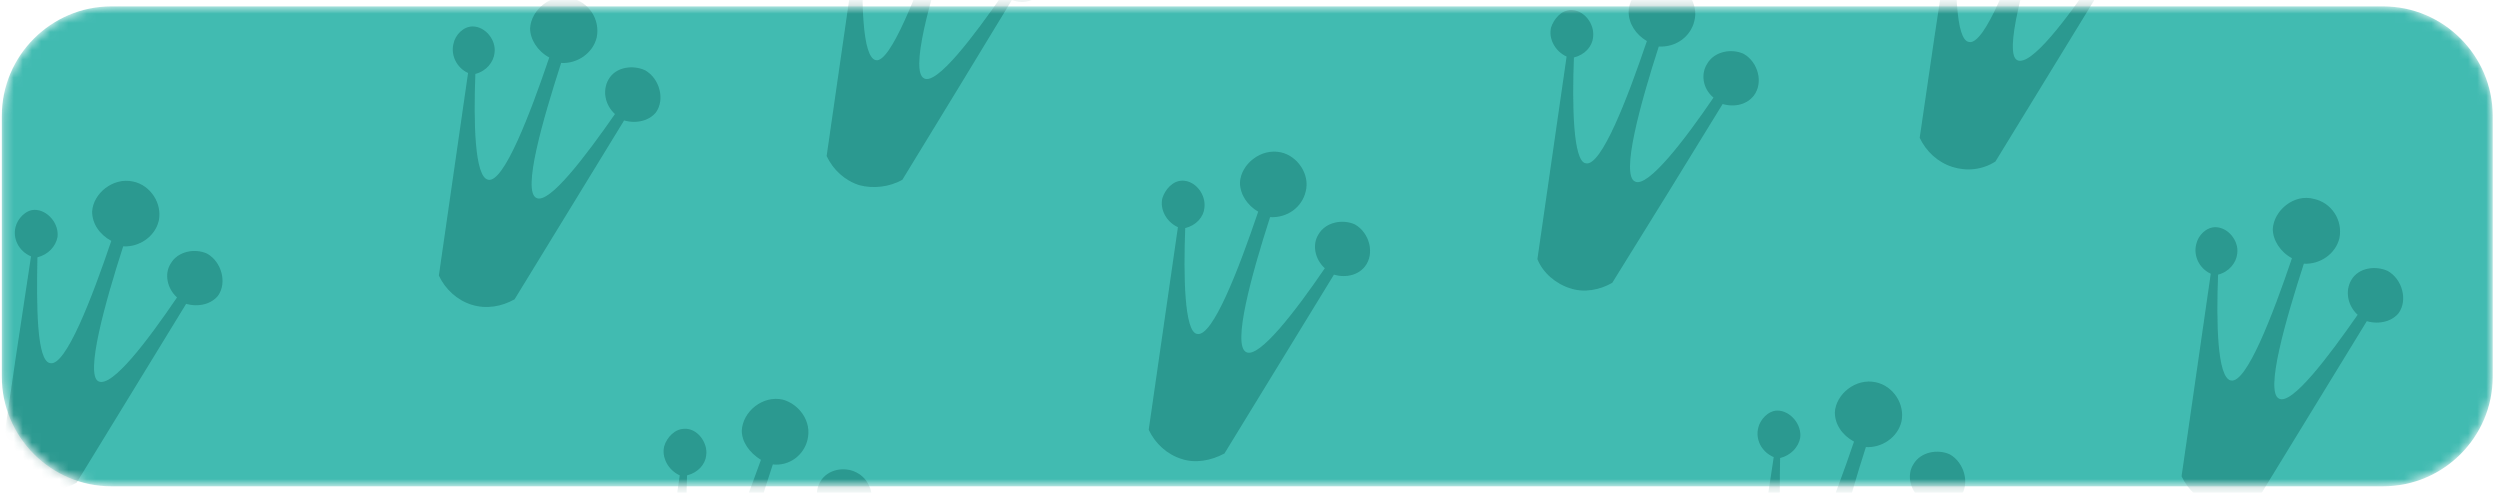 <svg width="274" height="54" viewBox="0 0 274 54" fill="none" xmlns="http://www.w3.org/2000/svg">
<mask id="mask0_152_30" style="mask-type:luminance" maskUnits="userSpaceOnUse" x="0" y="0" width="274" height="54">
<path d="M12.24 0.7H261.2C267.82 0.7 273.2 6.07 273.2 12.7V41.26C273.2 47.88 267.82 53.26 261.2 53.26H12.24C5.62 53.26 0.24 47.88 0.24 41.26V12.7C0.24 6.07 5.62 0.7 12.24 0.7Z" fill="white"/>
</mask>
<g mask="url(#mask0_152_30)">
<path opacity="0.8" d="M12.2 0.7H261.2C267.8 0.7 273.2 6.1 273.2 12.7V41.3C273.2 47.9 267.8 53.3 261.2 53.3H12.2C5.6 53.3 0.2 47.9 0.2 41.3V12.7C0.2 6.1 5.6 0.7 12.2 0.7Z" fill="#12AA9D"/>
<path opacity="0.4" d="M145.1 -9.1C145.8 -7.5 147.1 -6.4 148.7 -5.9C150.3 -5.4 152 -5.6 153.4 -6.5C157.4 -13.033 161.433 -19.567 165.5 -26.1C166.8 -25.7 168.2 -26.1 168.9 -27C170 -28.4 169.3 -30.7 167.7 -31.6C166.4 -32.2 164.6 -31.9 163.7 -30.5C163 -29.3 163.3 -27.7 164.4 -26.8C161.2 -22.1 157.3 -16.9 155.9 -17.5C154.3 -18.3 156.5 -26.1 158.5 -32.4C160.3 -32.3 162 -33.5 162.4 -35.2C162.8 -37.1 161.5 -39.1 159.7 -39.5C157.5 -40 155.2 -38.2 155.2 -36.2C155.1 -34.9 156 -33.7 157.2 -33C155.1 -26.8 152.2 -19.2 150.5 -19.6C149 -19.8 149 -25.9 149.2 -31.2C150.3 -31.5 151.1 -32.4 151.3 -33.4C151.5 -34.9 150.3 -36.4 148.9 -36.4C147.8 -36.4 146.9 -35.4 146.7 -34.4C146.4 -33.2 147.1 -31.9 148.4 -31.3C147.333 -23.9 146.233 -16.5 145.1 -9.1ZM239.1 52.2C239.8 53.7 241.1 54.9 242.7 55.4C244.3 55.9 246 55.6 247.4 54.8C251.4 48.267 255.4 41.733 259.4 35.2C260.8 35.6 262.2 35.2 262.9 34.3C263.9 32.9 263.3 30.6 261.7 29.7C260.4 29.1 258.5 29.3 257.7 30.7C257 31.9 257.3 33.5 258.4 34.5C255.2 39.1 251.2 44.4 249.8 43.7C248.2 43 250.5 35.1 252.5 28.9C254.3 29 256 27.8 256.4 26.1C256.8 24.1 255.5 22.2 253.6 21.8C251.4 21.2 249.2 23.1 249.1 25.1C249.1 26.3 249.9 27.6 251.2 28.3C249.1 34.5 246.2 42.1 244.5 41.7C243 41.4 242.9 35.3 243.1 30.1C244.3 29.8 245.1 28.8 245.2 27.8C245.4 26.4 244.2 24.9 242.8 24.9C241.8 24.9 240.9 25.8 240.7 26.8C240.4 28 241 29.4 242.3 30C241.233 37.4 240.167 44.8 239.1 52.2ZM210.4 15.1C211.1 16.6 212.4 17.8 214 18.3C215.6 18.8 217.3 18.6 218.7 17.7C222.7 11.167 226.7 4.633 230.7 -1.9C232.1 -1.5 233.5 -1.9 234.2 -2.8C235.2 -4.2 234.6 -6.5 233 -7.4C231.7 -8 229.8 -7.7 229 -6.3C228.3 -5.2 228.6 -3.6 229.7 -2.6C226.5 2.1 222.6 7.3 221.1 6.6C219.6 5.9 221.8 -2 223.8 -8.2C225.6 -8.1 227.3 -9.3 227.7 -11C228.1 -12.9 226.8 -14.9 224.9 -15.3C222.7 -15.8 220.5 -14 220.4 -12C220.4 -10.7 221.2 -9.5 222.5 -8.8C220.4 -2.6 217.5 5 215.8 4.6C214.3 4.4 214.3 -1.7 214.4 -7C215.6 -7.3 216.4 -8.2 216.6 -9.2C216.8 -10.7 215.5 -12.2 214.1 -12.2C213.1 -12.2 212.2 -11.2 212 -10.3C211.7 -9.1 212.3 -7.7 213.7 -7.1C212.567 0.3 211.467 7.7 210.4 15.1ZM191.1 72.3C191.8 73.8 193.1 75 194.7 75.5C196.3 76 198 75.7 199.4 74.9C203.4 68.367 207.4 61.833 211.4 55.3C212.8 55.7 214.2 55.3 214.9 54.4C215.9 53 215.3 50.7 213.7 49.8C212.4 49.2 210.5 49.5 209.7 50.9C209 52 209.3 53.6 210.4 54.6C207.2 59.3 203.3 64.5 201.8 63.8C200.3 63.1 202.5 55.2 204.5 49C206.3 49.1 208 47.9 208.4 46.2C208.8 44.3 207.5 42.3 205.6 41.9C203.4 41.4 201.2 43.2 201.1 45.2C201.1 46.5 201.9 47.7 203.2 48.4C201.1 54.6 198.2 62.2 196.5 61.8C195 61.6 195 55.4 195.1 50.2C196.3 49.9 197.1 49 197.3 48C197.5 46.5 196.2 45 194.8 45C193.8 45 192.9 46 192.7 46.9C192.4 48.1 193 49.5 194.4 50.1C193.267 57.5 192.167 64.9 191.1 72.3ZM125.9 47.1C126.6 48.6 127.9 49.8 129.5 50.3C131 50.8 132.7 50.5 134.2 49.7C138.2 43.167 142.2 36.633 146.2 30.1C147.6 30.5 148.9 30.1 149.6 29.2C150.7 27.8 150.1 25.5 148.5 24.6C147.2 24 145.3 24.3 144.5 25.7C143.8 26.8 144.1 28.4 145.2 29.4C142 34.1 138 39.3 136.6 38.6C135 37.9 137.2 30 139.2 23.8C141.1 23.9 142.7 22.7 143.1 21C143.6 19.1 142.2 17.1 140.4 16.7C138.2 16.2 136 18 135.9 20C135.9 21.3 136.7 22.5 137.9 23.2C135.8 29.4 132.9 37 131.2 36.6C129.8 36.4 129.7 30.2 129.9 25C131.1 24.7 131.9 23.8 132 22.8C132.2 21.3 131 19.8 129.6 19.8C128.5 19.8 127.7 20.8 127.4 21.7C127.1 22.9 127.8 24.3 129.1 24.9C128.033 32.3 126.967 39.7 125.9 47.1ZM214.8 123.7C215.4 125.3 216.8 126.4 218.3 126.9C219.9 127.4 221.6 127.2 223 126.3C227.067 119.767 231.1 113.233 235.1 106.7C236.5 107.1 237.8 106.7 238.5 105.8C239.6 104.4 239 102.1 237.3 101.3C236.1 100.6 234.2 100.9 233.4 102.3C232.7 103.5 232.9 105.1 234.1 106.1C230.9 110.7 226.9 116 225.5 115.3C223.9 114.5 226.1 106.7 228.1 100.4C230 100.5 231.6 99.3 232 97.6C232.5 95.7 231.1 93.7 229.3 93.3C227.1 92.8 224.8 94.6 224.8 96.6C224.8 97.9 225.6 99.1 226.8 99.8C224.7 106 221.8 113.6 220.1 113.3C218.7 113 218.6 106.9 218.8 101.6C220 101.3 220.8 100.4 220.9 99.4C221.1 97.9 219.9 96.4 218.5 96.4C217.4 96.5 216.5 97.4 216.3 98.4C216 99.6 216.7 100.9 218 101.5C216.933 108.9 215.867 116.3 214.8 123.7ZM281.6 39.1C282.3 40.6 283.6 41.8 285.2 42.3C286.7 42.7 288.5 42.5 289.9 41.7C293.9 35.167 297.9 28.6 301.9 22C303.3 22.5 304.6 22 305.3 21.1C306.4 19.8 305.8 17.4 304.2 16.6C302.9 15.9 301 16.2 300.2 17.6C299.5 18.8 299.8 20.4 300.9 21.4C297.7 26 293.7 31.3 292.3 30.6C290.7 29.9 292.9 22 295 15.7C296.8 15.9 298.4 14.7 298.8 13C299.3 11 297.9 9.1 296.1 8.6C293.9 8.1 291.7 9.9 291.6 12C291.6 13.2 292.4 14.4 293.7 15.2C291.5 21.3 288.6 28.9 287 28.6C285.5 28.3 285.4 22.2 285.6 16.9C286.8 16.6 287.6 15.7 287.7 14.7C287.9 13.3 286.7 11.7 285.3 11.8C284.3 11.8 283.4 12.7 283.1 13.7C282.8 14.9 283.5 16.3 284.8 16.9C283.733 24.3 282.667 31.7 281.6 39.1ZM262.3 96.3C263 97.8 264.3 99 265.9 99.5C267.4 99.9 269.2 99.7 270.6 98.8C274.6 92.267 278.6 85.733 282.6 79.2C284 79.7 285.3 79.2 286 78.3C287.1 76.9 286.5 74.6 284.9 73.8C283.6 73.1 281.7 73.4 280.9 74.8C280.2 76 280.5 77.6 281.6 78.6C278.4 83.2 274.4 88.5 273 87.8C271.4 87 273.6 79.2 275.7 72.9C277.5 73.1 279.1 71.9 279.5 70.2C280 68.2 278.6 66.3 276.8 65.8C274.6 65.3 272.4 67.1 272.3 69.2C272.3 70.4 273.1 71.6 274.4 72.4C272.2 78.5 269.3 86.1 267.7 85.8C266.2 85.5 266.1 79.4 266.3 74.1C267.5 73.8 268.3 72.9 268.4 71.9C268.6 70.5 267.4 68.9 266 69C265 69 264.1 69.9 263.8 70.9C263.5 72.1 264.2 73.5 265.5 74.1C264.433 81.5 263.367 88.9 262.3 96.3ZM168.5 28.4C169.1 29.9 170.5 31.1 172.1 31.6C173.6 32.1 175.3 31.8 176.7 31C180.767 24.467 184.8 17.933 188.8 11.4C190.2 11.8 191.5 11.4 192.2 10.5C193.3 9.1 192.7 6.8 191.1 5.9C189.8 5.3 187.9 5.6 187.1 7C186.4 8.1 186.6 9.7 187.8 10.7C184.6 15.4 180.6 20.6 179.2 19.9C177.6 19.2 179.8 11.3 181.8 5.1C183.7 5.2 185.3 4 185.7 2.3C186.2 0.4 184.8 -1.6 183 -2C180.8 -2.5 178.5 -0.7 178.5 1.3C178.5 2.6 179.3 3.8 180.5 4.5C178.4 10.7 175.5 18.3 173.8 17.9C172.4 17.7 172.3 11.5 172.5 6.3C173.7 6 174.5 5.1 174.6 4.1C174.8 2.6 173.6 1.1 172.2 1.1C171.1 1.1 170.3 2.1 170 3C169.7 4.2 170.4 5.6 171.7 6.2C170.633 13.6 169.567 21 168.5 28.4ZM144.1 100C144.8 101.5 146.1 102.6 147.7 103.1C149.3 103.6 151 103.4 152.4 102.5C156.4 95.967 160.433 89.433 164.5 82.9C165.8 83.3 167.2 82.9 167.9 82C169 80.6 168.3 78.3 166.7 77.5C165.4 76.8 163.5 77.1 162.7 78.5C162 79.7 162.3 81.3 163.4 82.3C160.2 86.9 156.3 92.2 154.9 91.5C153.3 90.7 155.5 82.9 157.5 76.6C159.3 76.8 161 75.5 161.4 73.9C161.8 71.9 160.5 69.9 158.7 69.5C156.5 69 154.2 70.8 154.2 72.8C154.1 74.1 155 75.3 156.2 76C154.1 82.2 151.2 89.8 149.5 89.5C148 89.2 148 83.1 148.2 77.8C149.3 77.5 150.1 76.6 150.3 75.6C150.5 74.1 149.3 72.6 147.9 72.6C146.8 72.7 145.9 73.6 145.7 74.6C145.4 75.8 146.1 77.1 147.4 77.8C146.267 85.2 145.167 92.6 144.1 100Z" fill="#0B655D"/>
<path opacity="0.4" d="M-45.9 -31.1C-45.2 -29.5 -43.9 -28.4 -42.3 -27.9C-40.7 -27.4 -39 -27.6 -37.6 -28.5C-33.6 -35.033 -29.567 -41.567 -25.5 -48.1C-24.2 -47.7 -22.8 -48.1 -22.1 -49C-21 -50.4 -21.7 -52.7 -23.3 -53.6C-24.6 -54.2 -26.4 -53.9 -27.3 -52.5C-28 -51.3 -27.7 -49.7 -26.6 -48.8C-29.8 -44.1 -33.7 -38.9 -35.1 -39.5C-36.7 -40.3 -34.5 -48.1 -32.5 -54.4C-30.7 -54.3 -29 -55.5 -28.6 -57.2C-28.2 -59.1 -29.5 -61.1 -31.3 -61.5C-33.5 -62 -35.8 -60.2 -35.8 -58.2C-35.9 -56.9 -35 -55.7 -33.8 -55C-35.9 -48.8 -38.8 -41.2 -40.5 -41.6C-42 -41.8 -42 -47.9 -41.8 -53.2C-40.7 -53.5 -39.9 -54.4 -39.7 -55.4C-39.5 -56.9 -40.7 -58.4 -42.1 -58.4C-43.2 -58.4 -44.1 -57.4 -44.3 -56.4C-44.6 -55.2 -43.9 -53.9 -42.6 -53.3C-43.667 -45.9 -44.767 -38.5 -45.9 -31.1ZM48.1 30.2C48.8 31.7 50.1 32.9 51.7 33.4C53.3 33.9 55 33.6 56.4 32.8C60.4 26.267 64.4 19.733 68.4 13.2C69.8 13.6 71.2 13.2 71.9 12.3C72.9 10.9 72.3 8.6 70.7 7.7C69.4 7.1 67.5 7.3 66.7 8.7C66 9.9 66.3 11.5 67.4 12.5C64.2 17.1 60.2 22.4 58.8 21.7C57.2 21 59.5 13.1 61.5 6.9C63.3 7 65 5.8 65.4 4.1C65.8 2.1 64.5 0.2 62.6 -0.2C60.4 -0.8 58.2 1.1 58.1 3.1C58.1 4.3 58.9 5.6 60.2 6.3C58.1 12.5 55.2 20.1 53.5 19.7C52 19.4 51.9 13.3 52.1 8.1C53.3 7.8 54.1 6.8 54.2 5.8C54.4 4.4 53.2 2.9 51.8 2.9C50.8 2.9 49.9 3.8 49.7 4.8C49.4 6 50 7.4 51.3 8C50.233 15.4 49.167 22.8 48.1 30.2ZM19.4 -6.9C20.1 -5.4 21.4 -4.2 23 -3.7C24.6 -3.2 26.3 -3.4 27.7 -4.3C31.7 -10.833 35.7 -17.367 39.7 -23.9C41.1 -23.5 42.5 -23.9 43.2 -24.8C44.2 -26.2 43.6 -28.5 42 -29.4C40.7 -30 38.8 -29.7 38 -28.3C37.3 -27.2 37.6 -25.6 38.7 -24.6C35.5 -19.9 31.6 -14.7 30.1 -15.4C28.6 -16.1 30.8 -24 32.8 -30.2C34.6 -30.1 36.3 -31.3 36.7 -33C37.1 -34.9 35.8 -36.9 33.9 -37.3C31.7 -37.8 29.5 -36 29.4 -34C29.4 -32.7 30.2 -31.5 31.5 -30.8C29.4 -24.6 26.5 -17 24.8 -17.4C23.3 -17.6 23.3 -23.7 23.4 -29C24.6 -29.3 25.4 -30.2 25.6 -31.2C25.8 -32.7 24.5 -34.2 23.1 -34.2C22.1 -34.2 21.2 -33.2 21 -32.3C20.7 -31.1 21.3 -29.7 22.7 -29.1C21.567 -21.7 20.467 -14.3 19.4 -6.9ZM0.1 50.3C0.8 51.8 2.1 53 3.7 53.5C5.3 54 7 53.7 8.4 52.9C12.4 46.367 16.4 39.833 20.4 33.3C21.8 33.7 23.2 33.3 23.9 32.4C24.9 31 24.3 28.7 22.7 27.8C21.4 27.2 19.5 27.5 18.7 28.9C18 30 18.3 31.6 19.4 32.6C16.2 37.3 12.3 42.5 10.8 41.8C9.3 41.1 11.5 33.2 13.5 27C15.3 27.1 17 25.9 17.4 24.2C17.8 22.3 16.5 20.3 14.6 19.9C12.4 19.4 10.2 21.2 10.1 23.2C10.1 24.5 10.9 25.7 12.2 26.4C10.1 32.6 7.2 40.2 5.5 39.8C4 39.6 4 33.4 4.1 28.2C5.3 27.9 6.1 27 6.3 26C6.5 24.5 5.2 23 3.8 23C2.8 23 1.9 24 1.7 24.9C1.4 26.1 2 27.5 3.4 28.1C2.267 35.5 1.167 42.9 0.1 50.3ZM-65.1 25.1C-64.4 26.6 -63.1 27.8 -61.5 28.3C-60 28.8 -58.3 28.5 -56.8 27.7C-52.8 21.167 -48.8 14.633 -44.8 8.1C-43.4 8.5 -42.1 8.1 -41.4 7.2C-40.3 5.8 -40.9 3.5 -42.5 2.6C-43.8 2 -45.7 2.3 -46.5 3.7C-47.2 4.8 -46.9 6.4 -45.8 7.4C-49 12.1 -53 17.3 -54.4 16.6C-56 15.9 -53.8 8 -51.8 1.8C-49.9 1.9 -48.3 0.7 -47.9 -1C-47.4 -2.9 -48.8 -4.9 -50.6 -5.3C-52.8 -5.8 -55 -4 -55.1 -2C-55.1 -0.7 -54.3 0.5 -53.1 1.2C-55.2 7.4 -58.1 15 -59.8 14.6C-61.2 14.4 -61.3 8.2 -61.1 3C-59.9 2.7 -59.1 1.8 -59 0.8C-58.8 -0.7 -60 -2.2 -61.4 -2.2C-62.5 -2.2 -63.3 -1.2 -63.6 -0.3C-63.9 0.9 -63.2 2.3 -61.9 2.9C-62.967 10.3 -64.033 17.7 -65.1 25.1ZM23.8 101.7C24.4 103.3 25.8 104.4 27.3 104.9C28.9 105.4 30.6 105.2 32 104.3C36.067 97.767 40.1 91.233 44.1 84.7C45.5 85.1 46.8 84.7 47.5 83.8C48.6 82.4 48 80.1 46.3 79.3C45.1 78.6 43.2 78.9 42.4 80.3C41.7 81.5 41.9 83.1 43.1 84.1C39.9 88.7 35.9 94 34.5 93.3C32.9 92.5 35.1 84.7 37.1 78.4C39 78.5 40.6 77.3 41 75.6C41.5 73.7 40.1 71.7 38.3 71.3C36.1 70.8 33.8 72.6 33.8 74.6C33.8 75.9 34.6 77.1 35.8 77.8C33.7 84 30.8 91.6 29.1 91.3C27.7 91 27.6 84.9 27.8 79.6C29 79.3 29.8 78.4 29.9 77.4C30.1 75.9 28.9 74.4 27.5 74.4C26.4 74.5 25.5 75.4 25.3 76.4C25 77.6 25.7 78.9 27 79.5C25.933 86.9 24.867 94.3 23.8 101.7ZM90.6 17.1C91.3 18.6 92.6 19.8 94.2 20.3C95.7 20.7 97.5 20.5 98.9 19.7C102.9 13.167 106.9 6.6 110.9 -3.05176e-05C112.3 0.5 113.6 -2.44379e-05 114.3 -0.9C115.4 -2.2 114.8 -4.6 113.2 -5.4C111.9 -6.1 110 -5.8 109.2 -4.4C108.5 -3.2 108.8 -1.6 109.9 -0.6C106.7 4 102.7 9.3 101.3 8.6C99.7 7.9 101.9 -3.33786e-05 104 -6.3C105.8 -6.1 107.4 -7.3 107.8 -9C108.3 -11 106.9 -12.9 105.1 -13.4C102.9 -13.9 100.7 -12.1 100.6 -10C100.6 -8.8 101.4 -7.6 102.7 -6.8C100.5 -0.7 97.6 6.9 96 6.6C94.5 6.3 94.4 0.2 94.6 -5.1C95.8 -5.4 96.6 -6.3 96.7 -7.3C96.9 -8.7 95.7 -10.3 94.3 -10.2C93.3 -10.2 92.4 -9.3 92.1 -8.3C91.8 -7.1 92.5 -5.7 93.8 -5.1C92.733 2.3 91.667 9.7 90.6 17.1ZM71.3 74.3C72 75.8 73.3 77 74.9 77.5C76.4 77.9 78.2 77.7 79.6 76.8C83.6 70.267 87.6 63.733 91.6 57.2C93 57.7 94.3 57.2 95 56.3C96.1 54.9 95.5 52.6 93.9 51.8C92.6 51.1 90.7 51.4 89.9 52.8C89.2 54 89.5 55.6 90.6 56.6C87.4 61.2 83.4 66.5 82 65.8C80.4 65 82.6 57.2 84.7 50.9C86.5 51.1 88.1 49.9 88.5 48.2C89 46.2 87.6 44.3 85.8 43.8C83.6 43.3 81.4 45.1 81.3 47.2C81.3 48.4 82.1 49.6 83.4 50.4C81.2 56.5 78.3 64.1 76.7 63.8C75.2 63.5 75.1 57.4 75.3 52.1C76.5 51.8 77.3 50.9 77.4 49.9C77.6 48.5 76.4 46.9 75 47C74 47 73.1 47.9 72.8 48.9C72.5 50.1 73.2 51.5 74.5 52.1C73.433 59.5 72.367 66.9 71.3 74.3ZM-22.5 6.4C-21.9 7.9 -20.5 9.1 -18.9 9.6C-17.4 10.1 -15.7 9.8 -14.3 9C-10.233 2.467 -6.2 -4.067 -2.2 -10.6C-0.8 -10.2 0.5 -10.6 1.2 -11.5C2.3 -12.9 1.7 -15.2 0.1 -16.1C-1.2 -16.7 -3.1 -16.4 -3.9 -15C-4.6 -13.9 -4.4 -12.3 -3.2 -11.3C-6.4 -6.6 -10.4 -1.4 -11.8 -2.1C-13.4 -2.8 -11.2 -10.7 -9.2 -16.9C-7.3 -16.8 -5.7 -18 -5.3 -19.7C-4.8 -21.6 -6.2 -23.6 -8 -24C-10.2 -24.5 -12.5 -22.7 -12.5 -20.7C-12.5 -19.4 -11.7 -18.2 -10.5 -17.5C-12.6 -11.3 -15.5 -3.7 -17.2 -4.1C-18.6 -4.3 -18.7 -10.5 -18.5 -15.7C-17.3 -16 -16.5 -16.9 -16.4 -17.9C-16.2 -19.4 -17.4 -20.9 -18.8 -20.9C-19.9 -20.9 -20.7 -19.9 -21 -19C-21.3 -17.8 -20.6 -16.4 -19.3 -15.8C-20.367 -8.4 -21.433 -1 -22.5 6.4ZM-46.9 78C-46.2 79.5 -44.9 80.6 -43.3 81.1C-41.7 81.6 -40 81.4 -38.6 80.5C-34.6 73.967 -30.567 67.433 -26.5 60.9C-25.2 61.3 -23.8 60.9 -23.1 60C-22 58.6 -22.7 56.3 -24.3 55.5C-25.6 54.8 -27.5 55.1 -28.3 56.5C-29 57.7 -28.7 59.3 -27.6 60.3C-30.8 64.9 -34.7 70.2 -36.1 69.5C-37.7 68.7 -35.5 60.9 -33.5 54.6C-31.7 54.8 -30 53.5 -29.6 51.9C-29.2 49.9 -30.5 47.9 -32.3 47.5C-34.5 47 -36.8 48.8 -36.8 50.8C-36.9 52.1 -36 53.3 -34.8 54C-36.9 60.2 -39.8 67.8 -41.5 67.5C-43 67.2 -43 61.1 -42.8 55.8C-41.7 55.5 -40.9 54.6 -40.7 53.6C-40.5 52.1 -41.7 50.6 -43.1 50.6C-44.2 50.7 -45.1 51.6 -45.3 52.6C-45.6 53.8 -44.9 55.1 -43.6 55.8C-44.733 63.2 -45.833 70.6 -46.9 78Z" fill="#0B655D"/>
</g>
</svg>

